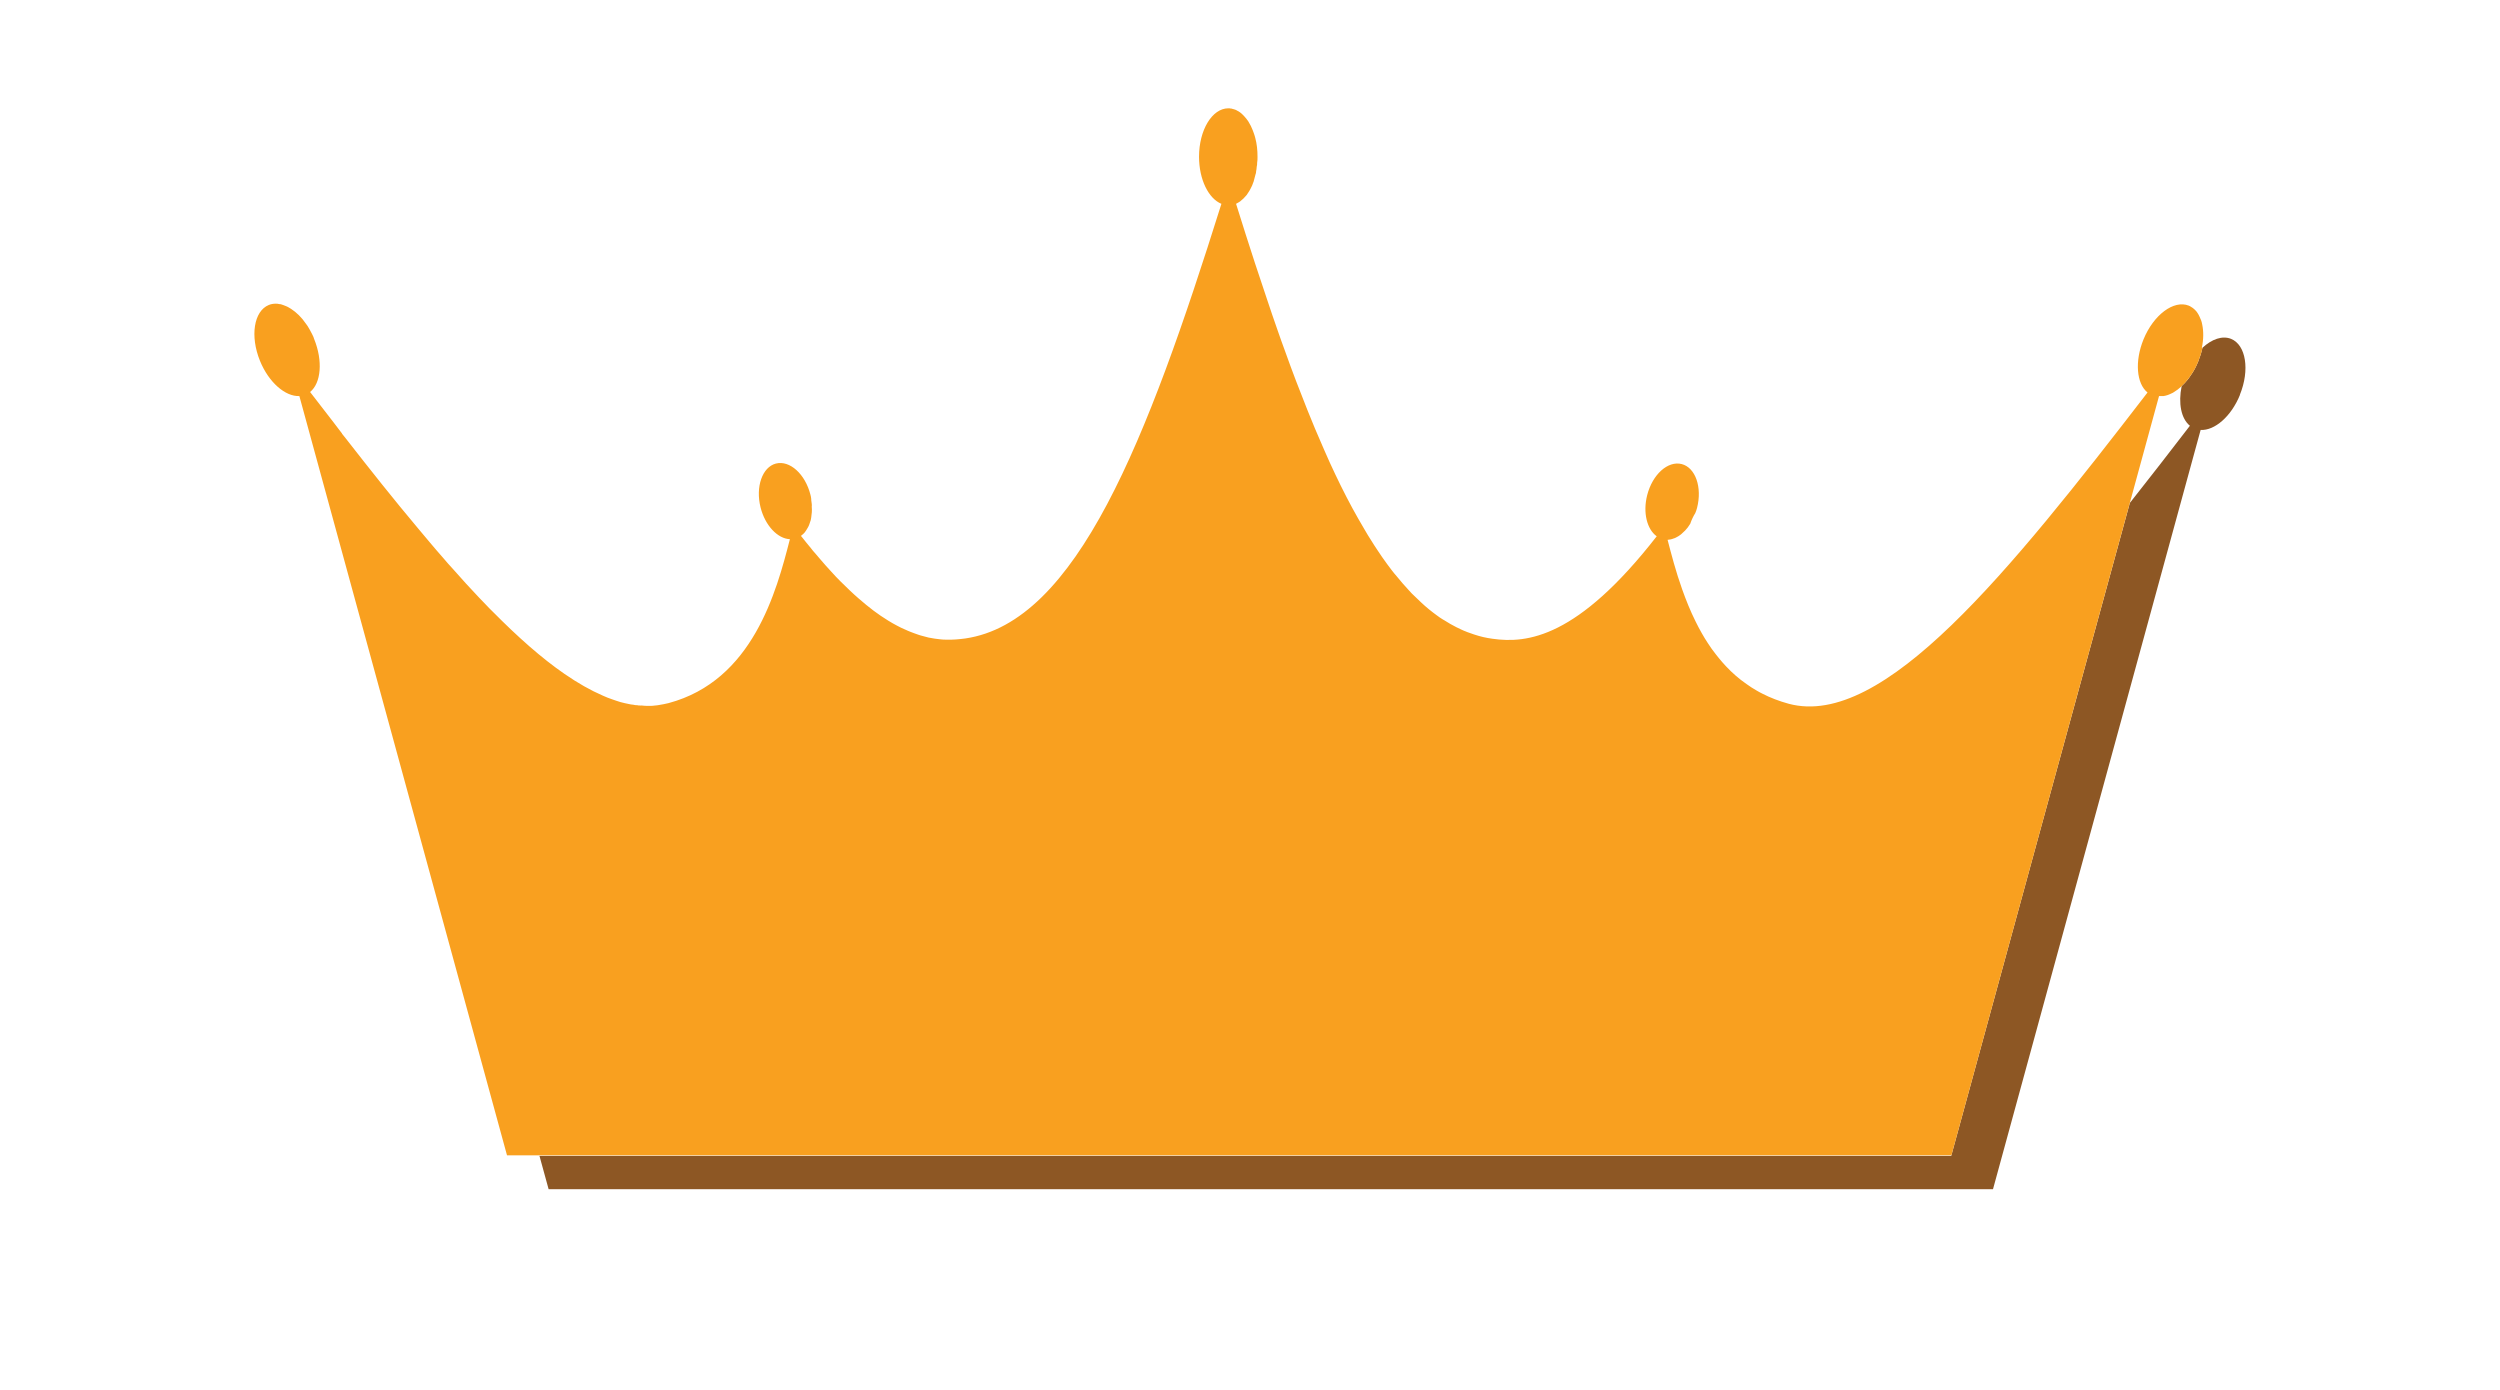<?xml version="1.0" encoding="UTF-8"?>
<svg id="Layer_1" data-name="Layer 1" xmlns="http://www.w3.org/2000/svg" viewBox="0 0 191.07 106.25">
  <defs>
    <style>
      .cls-1 {
        fill: #8d5724;
      }

      .cls-2 {
        fill: #f9a01f;
      }
    </style>
  </defs>
  <path class="cls-1" d="M171.2,30.17c-.67,1.66-1.94,2.75-3.01,2.69-5.29,19.34-10.58,38.69-15.87,58.03H41.93c-.23-.85-.47-1.7-.7-2.55h107.9c4.55-16.63,9.09-33.27,13.65-49.9h0c1.51-1.91,3.04-3.88,4.59-5.9-.67-.54-.9-1.72-.63-3.03.08-.07.16-.15.23-.23.04-.04.09-.1.13-.15.13-.13.23-.29.34-.45.11-.15.21-.31.3-.48.1-.19.19-.38.27-.58.14-.35.25-.7.32-1.04.71-.66,1.52-.95,2.19-.68,1.14.47,1.44,2.38.67,4.27h0Z"/>
  <path class="cls-2" d="M168.33,26.58c-.07.34-.18.69-.32,1.04-.08.21-.17.39-.27.58-.09.17-.19.33-.3.48-.11.16-.21.31-.34.45-.04.05-.08.11-.13.15-.07.08-.15.16-.23.23-.02.03-.04.04-.05.05-.08.07-.17.14-.25.21-.11.08-.21.15-.31.21-.05.04-.11.06-.15.08-.11.05-.21.1-.3.13-.11.04-.21.06-.32.08-.02,0-.04,0-.05,0h-.11c-.06,0-.13,0-.19,0-.74,2.7-1.48,5.42-2.22,8.12h0c-4.56,16.64-9.1,33.28-13.65,49.91H38.75c-5.29-19.34-10.58-38.69-15.87-58.03-1.07.05-2.34-1.04-3.01-2.69-.77-1.89-.47-3.8.67-4.27.17-.07.35-.1.53-.1.09,0,.18,0,.27.03.11,0,.21.04.32.08.06.02.12.04.18.07.07.03.13.05.21.1.06.04.13.08.2.12.4.26.8.64,1.13,1.13.04.06.09.12.13.18.05.1.12.19.17.29.06.1.12.21.16.3.04.09.09.18.13.27,0,0,0,0,0,.02.02.04.03.07.04.11.68,1.68.53,3.37-.31,4.05.61.8,1.23,1.59,1.83,2.37.13.17.26.34.38.5.08.11.16.21.23.3h0v.02c.1.13.19.23.28.35,1.88,2.41,3.72,4.73,5.52,6.87.31.38.63.75.94,1.12.33.39.66.78.99,1.15.25.3.5.58.76.86.67.76,1.33,1.49,1.99,2.18.18.19.35.37.53.55.17.19.35.36.52.53,1.9,1.92,3.72,3.54,5.48,4.75,1,.69,1.98,1.25,2.93,1.66.24.11.47.2.71.28.21.08.42.14.63.21.22.06.44.11.65.15.11.03.21.04.32.05.11.03.21.04.32.04.07.02.14.03.21.02.05,0,.05,0,.02,0-.05.02.05,0,.08,0,.2.03.39.03.59.03.16,0,.32,0,.48-.03.08,0,.16-.02.24-.03.26-.04.51-.09.76-.15,6.44-1.72,8.25-8.51,9.28-12.53-.94-.04-1.89-1.04-2.24-2.42-.4-1.58.13-3.09,1.17-3.36,1.06-.27,2.24.8,2.64,2.38.03.11.05.21.06.32,0,.02,0,.03,0,.04.02,0,0,.02,0,.02,0,0,0,0,0,.02h0c.02.11.03.21.04.3,0,.06.02.13,0,.21.03.3,0,.57-.04.83,0,.07-.03.13-.04.21,0,.03-.02.06-.03.09-.02.07-.04.14-.07.21-.02.05-.04.12-.07.17-.04.07-.07.14-.12.21-.02.04-.04.06-.06.1-.02.04-.04.06-.07.1-.04.06-.09.12-.14.16-.05.05-.11.1-.16.14,0,0-.02,0-.03.02,0,.02.03.03.04.04.24.3.47.6.72.89.11.14.22.29.35.42.11.13.22.27.34.4.29.34.58.67.87.98.47.53.95.99,1.4,1.42.23.22.46.43.68.62.4.35.78.66,1.15.94.37.28.73.52,1.07.73,0,0,.02.02.03.02.24.15.47.28.7.4.22.12.45.23.67.32.12.05.23.11.35.15.1.04.2.08.29.11.11.04.21.07.31.11s.2.06.3.09c.17.04.33.09.49.13.13.03.27.05.4.07.04,0,.09.02.13.02.12.02.22.03.33.04.15.02.3.03.45.03.54.02,1.03-.03,1.49-.09,8.51-1.24,13.88-15.05,19.58-33.22-.98-.4-1.71-1.85-1.71-3.6,0-2.04,1-3.7,2.24-3.7.06,0,.13,0,.2.02.04,0,.09,0,.13.03.05,0,.1.03.15.04.06.02.13.04.18.08.14.07.28.16.4.28.04.04.08.08.13.13.06.07.13.14.19.22.11.13.2.28.28.44.04.06.07.13.1.2.07.14.13.3.19.47.04.12.08.23.11.36.06.22.1.45.13.69h0c.03.25.04.5.04.75,0,.16,0,.31-.03.47,0,.09,0,.19-.03.28h0c0,.13-.03.25-.05.37v.04c0,.06-.02.12-.04.17-.04.18-.09.36-.14.53,0,.04-.03.07-.04.11-.04.14-.11.29-.18.42-.06.13-.13.24-.21.36-.07.12-.15.23-.24.31-.08.1-.17.18-.26.25-.06.06-.13.12-.21.16s-.14.08-.21.12c.48,1.55.97,3.07,1.45,4.55.31.95.62,1.88.93,2.79.13.38.25.75.38,1.13.14.42.29.83.43,1.24.17.51.36,1.01.54,1.51.56,1.58,1.15,3.11,1.73,4.56.38.95.76,1.86,1.15,2.74.04.11.09.21.13.3.28.64.55,1.25.84,1.85.57,1.2,1.15,2.33,1.75,3.38.16.29.33.58.5.86.16.29.33.55.5.82.15.25.31.49.47.73.24.38.5.73.75,1.08.24.32.47.64.73.93.3.37.61.73.92,1.06.15.17.3.33.47.48.16.16.32.31.48.46.38.36.79.69,1.19.98.15.12.31.22.47.32.03.02.06.04.09.05.15.1.3.19.46.28.04.02.07.04.11.06h0c.25.14.5.27.75.38.13.06.26.12.38.16,0,0,.03.02.04.02.18.07.36.13.54.19.23.08.46.14.7.2.23.05.47.1.71.13,2.66.38,6.51-.06,12.56-7.83-.74-.53-1.07-1.8-.73-3.14.4-1.58,1.58-2.65,2.64-2.38,1.05.27,1.58,1.77,1.17,3.36-.04.13-.07.25-.13.38h0c-.15.24-.28.51-.38.8,0,0,0,.03-.02.04-.11.19-.24.35-.38.5-.1.1-.21.2-.31.29-.13.1-.25.18-.38.24-.06.04-.13.06-.2.08-.14.06-.3.09-.45.1.29,1.11.63,2.43,1.12,3.8.29.81.62,1.64,1.02,2.44.15.3.3.6.47.89.15.26.3.52.47.77.19.29.38.57.6.84.07.1.15.2.23.29.18.22.37.44.56.64.47.5.98.95,1.56,1.35.13.09.25.18.38.26.13.08.25.16.38.23.14.09.29.16.44.24.62.32,1.3.58,2.03.78,7.21,1.93,16.82-10.02,27.42-23.79-.84-.68-.99-2.37-.31-4.05.77-1.89,2.32-3.04,3.46-2.59.07.03.13.06.2.11.04.02.07.04.11.07.04.03.08.06.12.1.04.03.06.05.09.09.05.05.11.12.15.19.05.08.11.17.15.27.04.09.09.2.13.3.04.1.06.21.08.31.11.52.11,1.14-.03,1.79h0Z"/>
</svg>